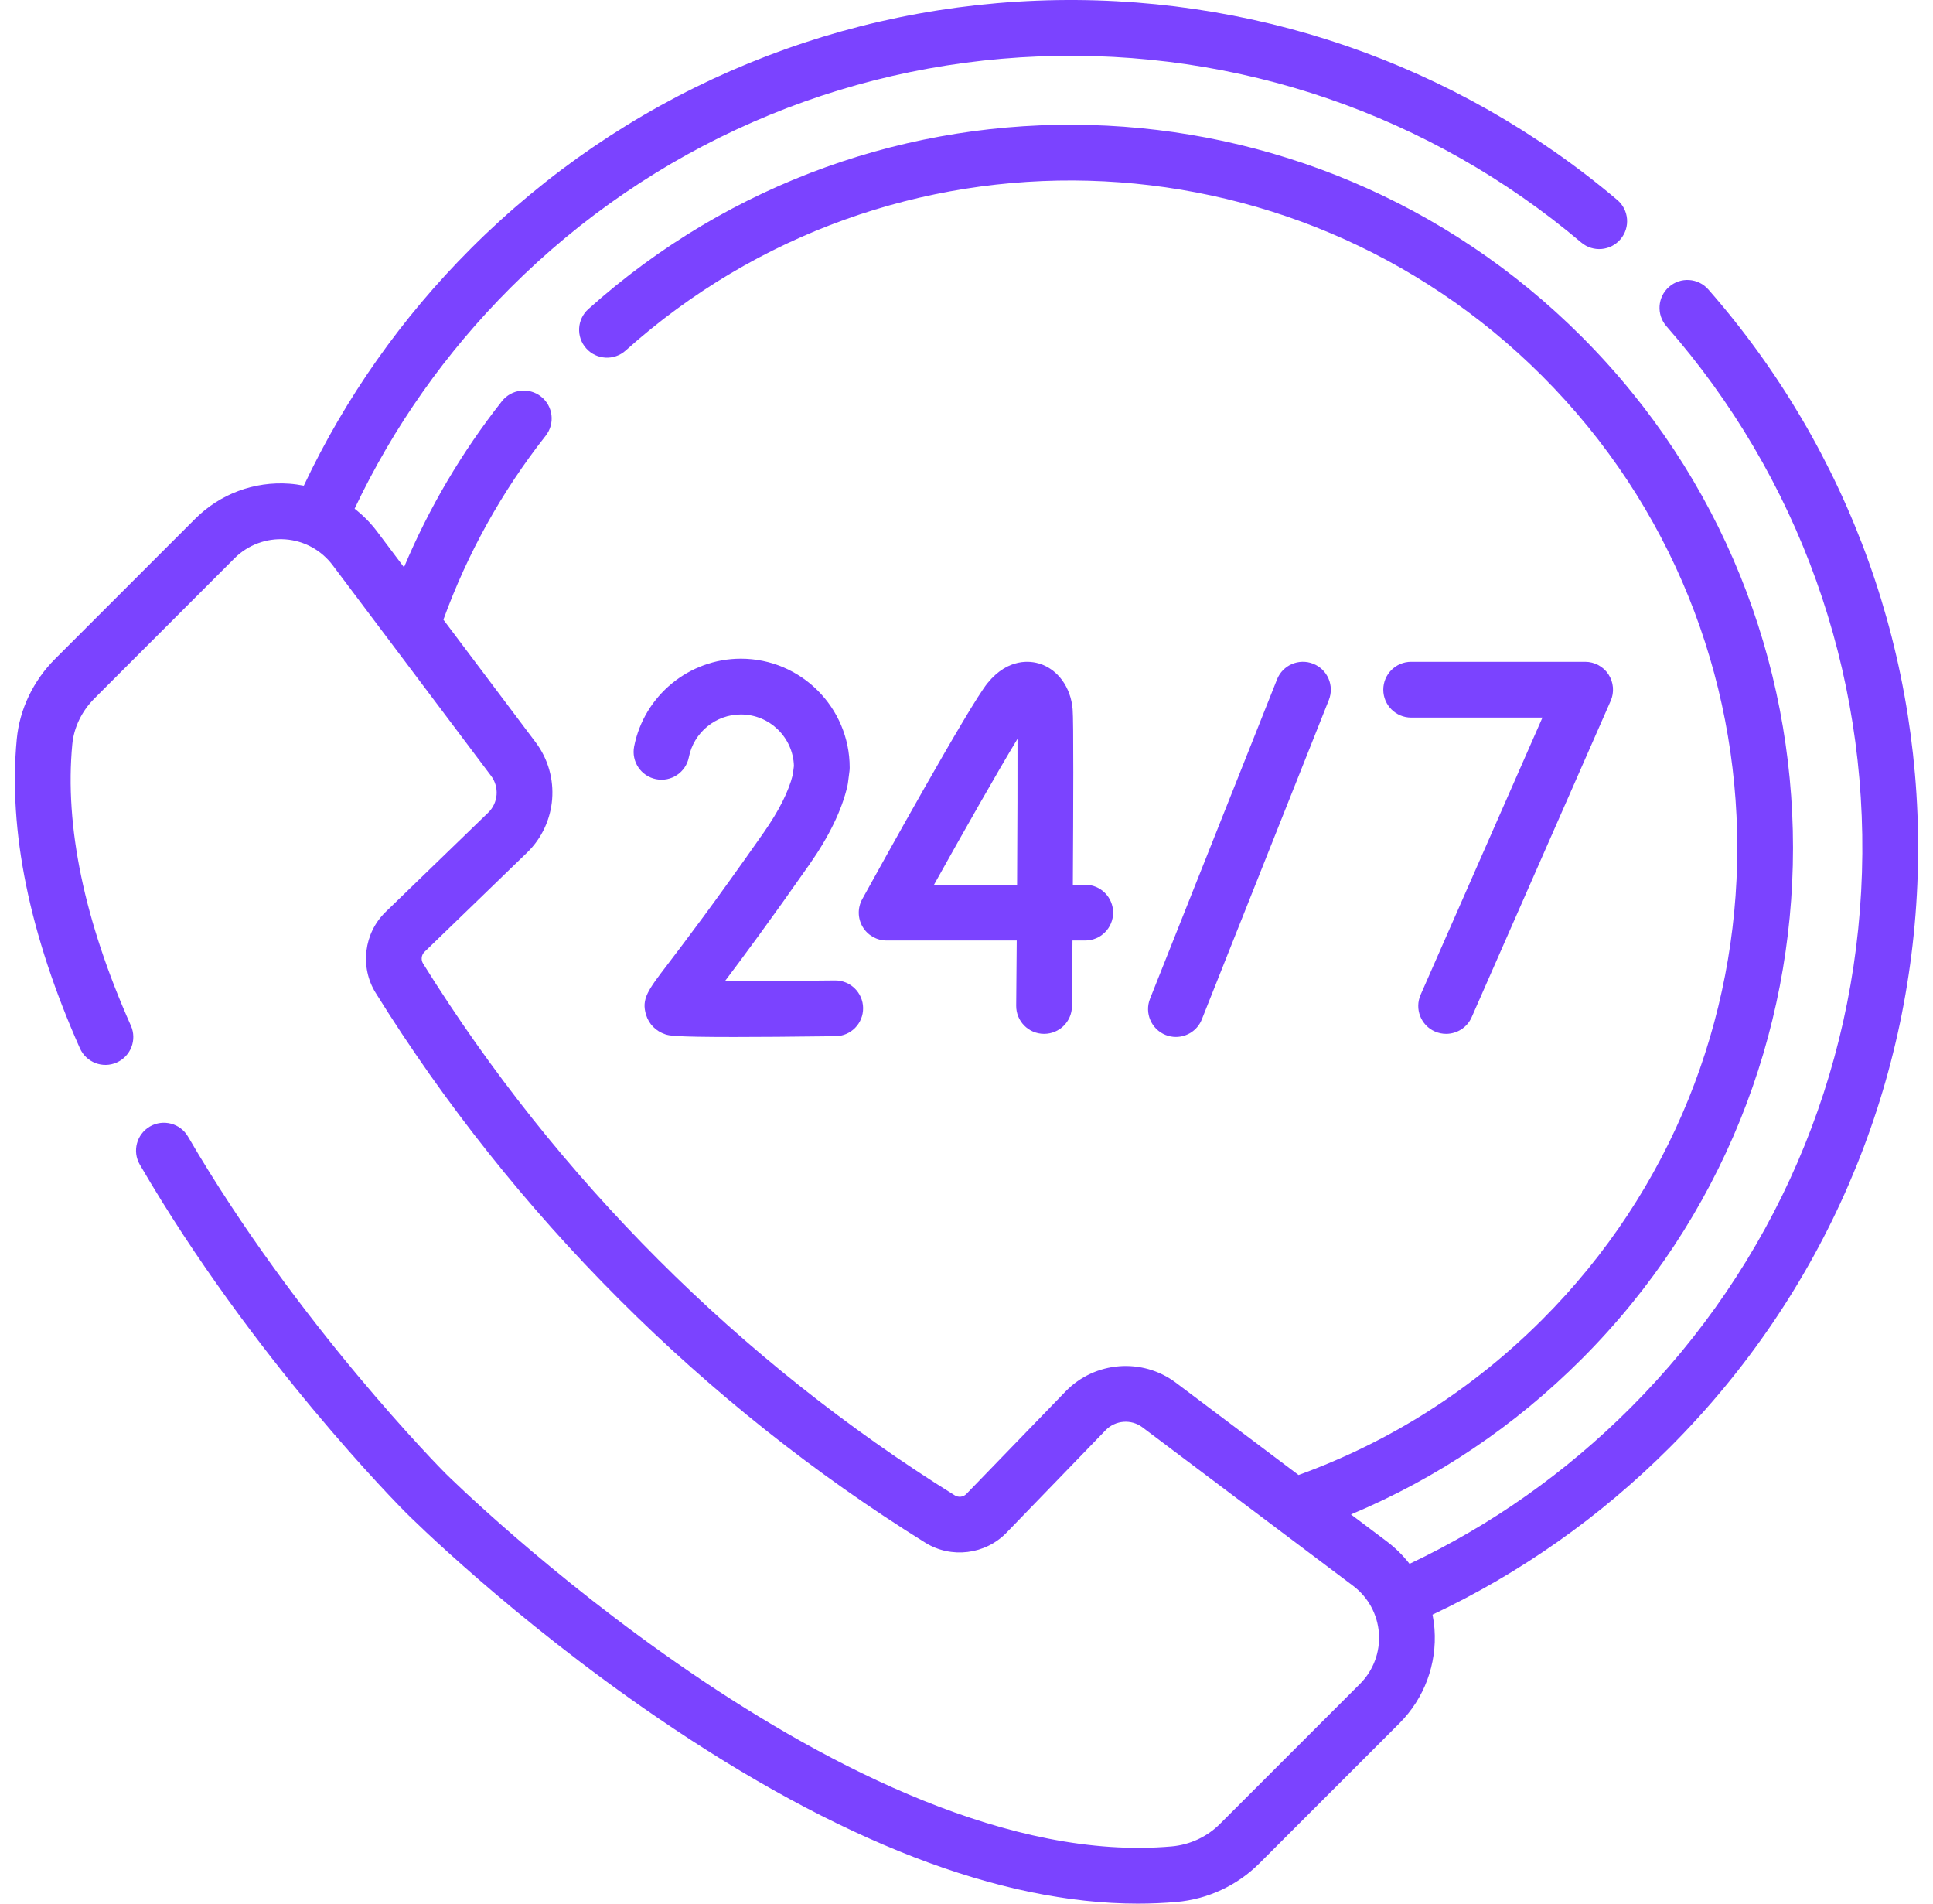 <svg width="65" height="64" viewBox="0 0 65 64" fill="none" xmlns="http://www.w3.org/2000/svg">
<g clip-path="url(#clip0_827_3899)">
<path d="M48.251 34.679C48.374 34.733 48.502 34.758 48.628 34.758C48.989 34.758 49.332 34.549 49.487 34.198L54.161 23.564C54.288 23.274 54.261 22.94 54.088 22.674C53.915 22.409 53.619 22.25 53.303 22.25H47.453C46.935 22.25 46.515 22.669 46.515 23.187C46.515 23.705 46.935 24.125 47.453 24.125H51.867L47.77 33.444C47.562 33.917 47.777 34.471 48.251 34.679Z" fill="#7B43FF"/>
<path d="M36.069 23.846C36.008 23.105 35.57 22.503 34.954 22.312C34.663 22.222 33.908 22.105 33.207 22.966C32.601 23.709 29.591 29.147 28.994 30.229C28.834 30.52 28.839 30.873 29.007 31.159C29.176 31.445 29.483 31.62 29.814 31.62H34.189C34.183 32.397 34.177 33.145 34.171 33.813C34.167 34.33 34.583 34.754 35.101 34.758H35.109C35.623 34.758 36.042 34.344 36.046 33.829C36.05 33.429 36.056 32.617 36.064 31.62H36.492C37.01 31.62 37.43 31.2 37.43 30.682C37.43 30.165 37.01 29.745 36.492 29.745H36.076C36.092 27.128 36.102 24.231 36.069 23.846ZM34.201 29.745H31.407C32.427 27.915 33.575 25.894 34.215 24.839C34.219 25.898 34.212 27.788 34.201 29.745Z" fill="#7B43FF"/>
<path d="M28.495 26.427C28.503 26.396 28.508 26.365 28.512 26.334L28.565 25.923C28.57 25.884 28.572 25.844 28.572 25.804C28.572 23.787 26.931 22.145 24.914 22.145C23.17 22.145 21.66 23.386 21.324 25.096C21.224 25.604 21.555 26.097 22.063 26.196C22.572 26.296 23.064 25.965 23.164 25.457C23.328 24.625 24.064 24.02 24.914 24.02C25.88 24.02 26.668 24.792 26.697 25.75L26.659 26.046C26.52 26.607 26.192 27.259 25.684 27.986C23.996 30.397 22.989 31.716 22.448 32.425C21.785 33.293 21.561 33.586 21.726 34.122C21.821 34.431 22.056 34.668 22.37 34.773C22.496 34.815 22.644 34.864 24.681 34.864C25.486 34.864 26.587 34.856 28.097 34.837C28.615 34.831 29.03 34.406 29.023 33.888C29.017 33.374 28.598 32.962 28.086 32.962C28.082 32.962 28.078 32.962 28.074 32.962C26.782 32.979 25.402 32.987 24.376 32.987C24.975 32.194 25.889 30.962 27.22 29.061C27.88 28.119 28.309 27.232 28.495 26.427Z" fill="#7B43FF"/>
<path d="M39.542 34.862C39.914 34.862 40.267 34.639 40.413 34.271L44.684 23.534C44.875 23.052 44.641 22.507 44.159 22.316C43.678 22.125 43.133 22.359 42.942 22.841L38.671 33.578C38.48 34.059 38.715 34.605 39.196 34.796C39.309 34.841 39.426 34.862 39.542 34.862Z" fill="#7B43FF"/>
<path d="M57.446 9.732C57.105 9.342 56.512 9.303 56.123 9.645C55.734 9.986 55.695 10.578 56.036 10.968C60.485 16.042 62.821 22.563 62.611 29.331C62.402 36.128 59.636 42.522 54.825 47.333C52.647 49.511 50.151 51.273 47.398 52.576C47.175 52.288 46.913 52.029 46.615 51.808L45.428 50.915C48.325 49.699 50.93 47.947 53.184 45.692C62.662 36.215 62.662 20.793 53.184 11.316C44.058 2.189 29.387 1.782 19.785 10.39C19.4 10.735 19.367 11.328 19.713 11.713C20.058 12.099 20.651 12.131 21.037 11.786C29.898 3.843 43.436 4.219 51.858 12.641C60.605 21.388 60.605 35.62 51.858 44.367C49.513 46.712 46.757 48.468 43.666 49.589L39.543 46.488C38.412 45.637 36.816 45.762 35.831 46.78L32.496 50.226C32.395 50.331 32.231 50.351 32.107 50.274C24.895 45.788 18.712 39.605 14.226 32.393C14.149 32.269 14.169 32.105 14.274 32.003L17.72 28.668C18.738 27.684 18.863 26.088 18.012 24.956L14.91 20.833C15.721 18.6 16.877 16.52 18.35 14.649C18.67 14.242 18.6 13.652 18.193 13.332C17.786 13.012 17.197 13.082 16.877 13.489C15.529 15.201 14.425 17.074 13.585 19.072L12.694 17.888C12.472 17.589 12.212 17.326 11.924 17.103C13.228 14.349 14.989 11.852 17.167 9.675C21.919 4.922 28.233 2.159 34.945 1.896C41.619 1.633 48.092 3.856 53.171 8.152C53.566 8.487 54.158 8.437 54.492 8.042C54.827 7.647 54.777 7.055 54.382 6.721C48.944 2.121 42.016 -0.258 34.871 0.022C27.686 0.304 20.928 3.261 15.84 8.349C13.503 10.686 11.613 13.369 10.216 16.328C10.057 16.297 9.895 16.274 9.731 16.262C8.551 16.176 7.398 16.607 6.563 17.442L1.853 22.152C1.117 22.888 0.659 23.846 0.564 24.848C0.273 27.922 0.988 31.42 2.688 35.245C2.899 35.718 3.453 35.932 3.926 35.721C4.399 35.511 4.612 34.957 4.402 34.484C2.833 30.956 2.17 27.774 2.431 25.024C2.484 24.456 2.75 23.906 3.179 23.478L7.889 18.767C8.339 18.318 8.962 18.087 9.595 18.133C10.229 18.179 10.81 18.498 11.193 19.011L16.513 26.084C16.797 26.461 16.755 26.993 16.416 27.321L12.97 30.656C12.235 31.367 12.093 32.514 12.634 33.383C17.27 40.838 23.662 47.229 31.116 51.866C31.985 52.406 33.132 52.265 33.844 51.53L37.178 48.083C37.507 47.744 38.039 47.703 38.416 47.986L45.492 53.309C46.002 53.689 46.321 54.27 46.367 54.905C46.413 55.539 46.182 56.161 45.732 56.61L41.022 61.32C40.589 61.754 40.011 62.022 39.397 62.076C28.615 63.027 15.107 49.662 14.972 49.527C14.923 49.478 9.989 44.514 6.322 38.212C6.062 37.765 5.488 37.613 5.04 37.873C4.593 38.134 4.441 38.708 4.702 39.155C8.49 45.666 13.438 50.645 13.646 50.853C13.79 50.997 17.219 54.408 22.109 57.749C28.187 61.902 33.613 64 38.265 64C38.704 64 39.136 63.981 39.562 63.944C40.614 63.851 41.603 63.39 42.348 62.646L47.058 57.936C47.893 57.101 48.323 55.947 48.237 54.769C48.225 54.605 48.202 54.443 48.171 54.284C51.13 52.887 53.813 50.997 56.151 48.659C61.301 43.509 64.261 36.665 64.486 29.389C64.709 22.145 62.209 15.164 57.446 9.732Z" fill="#7B43FF"/>
</g>
<defs>
<clipPath id="clip0_827_3899">
<rect width="64" height="64" fill="white" transform="translate(0.5)"/>
</clipPath>
</defs>
</svg>
